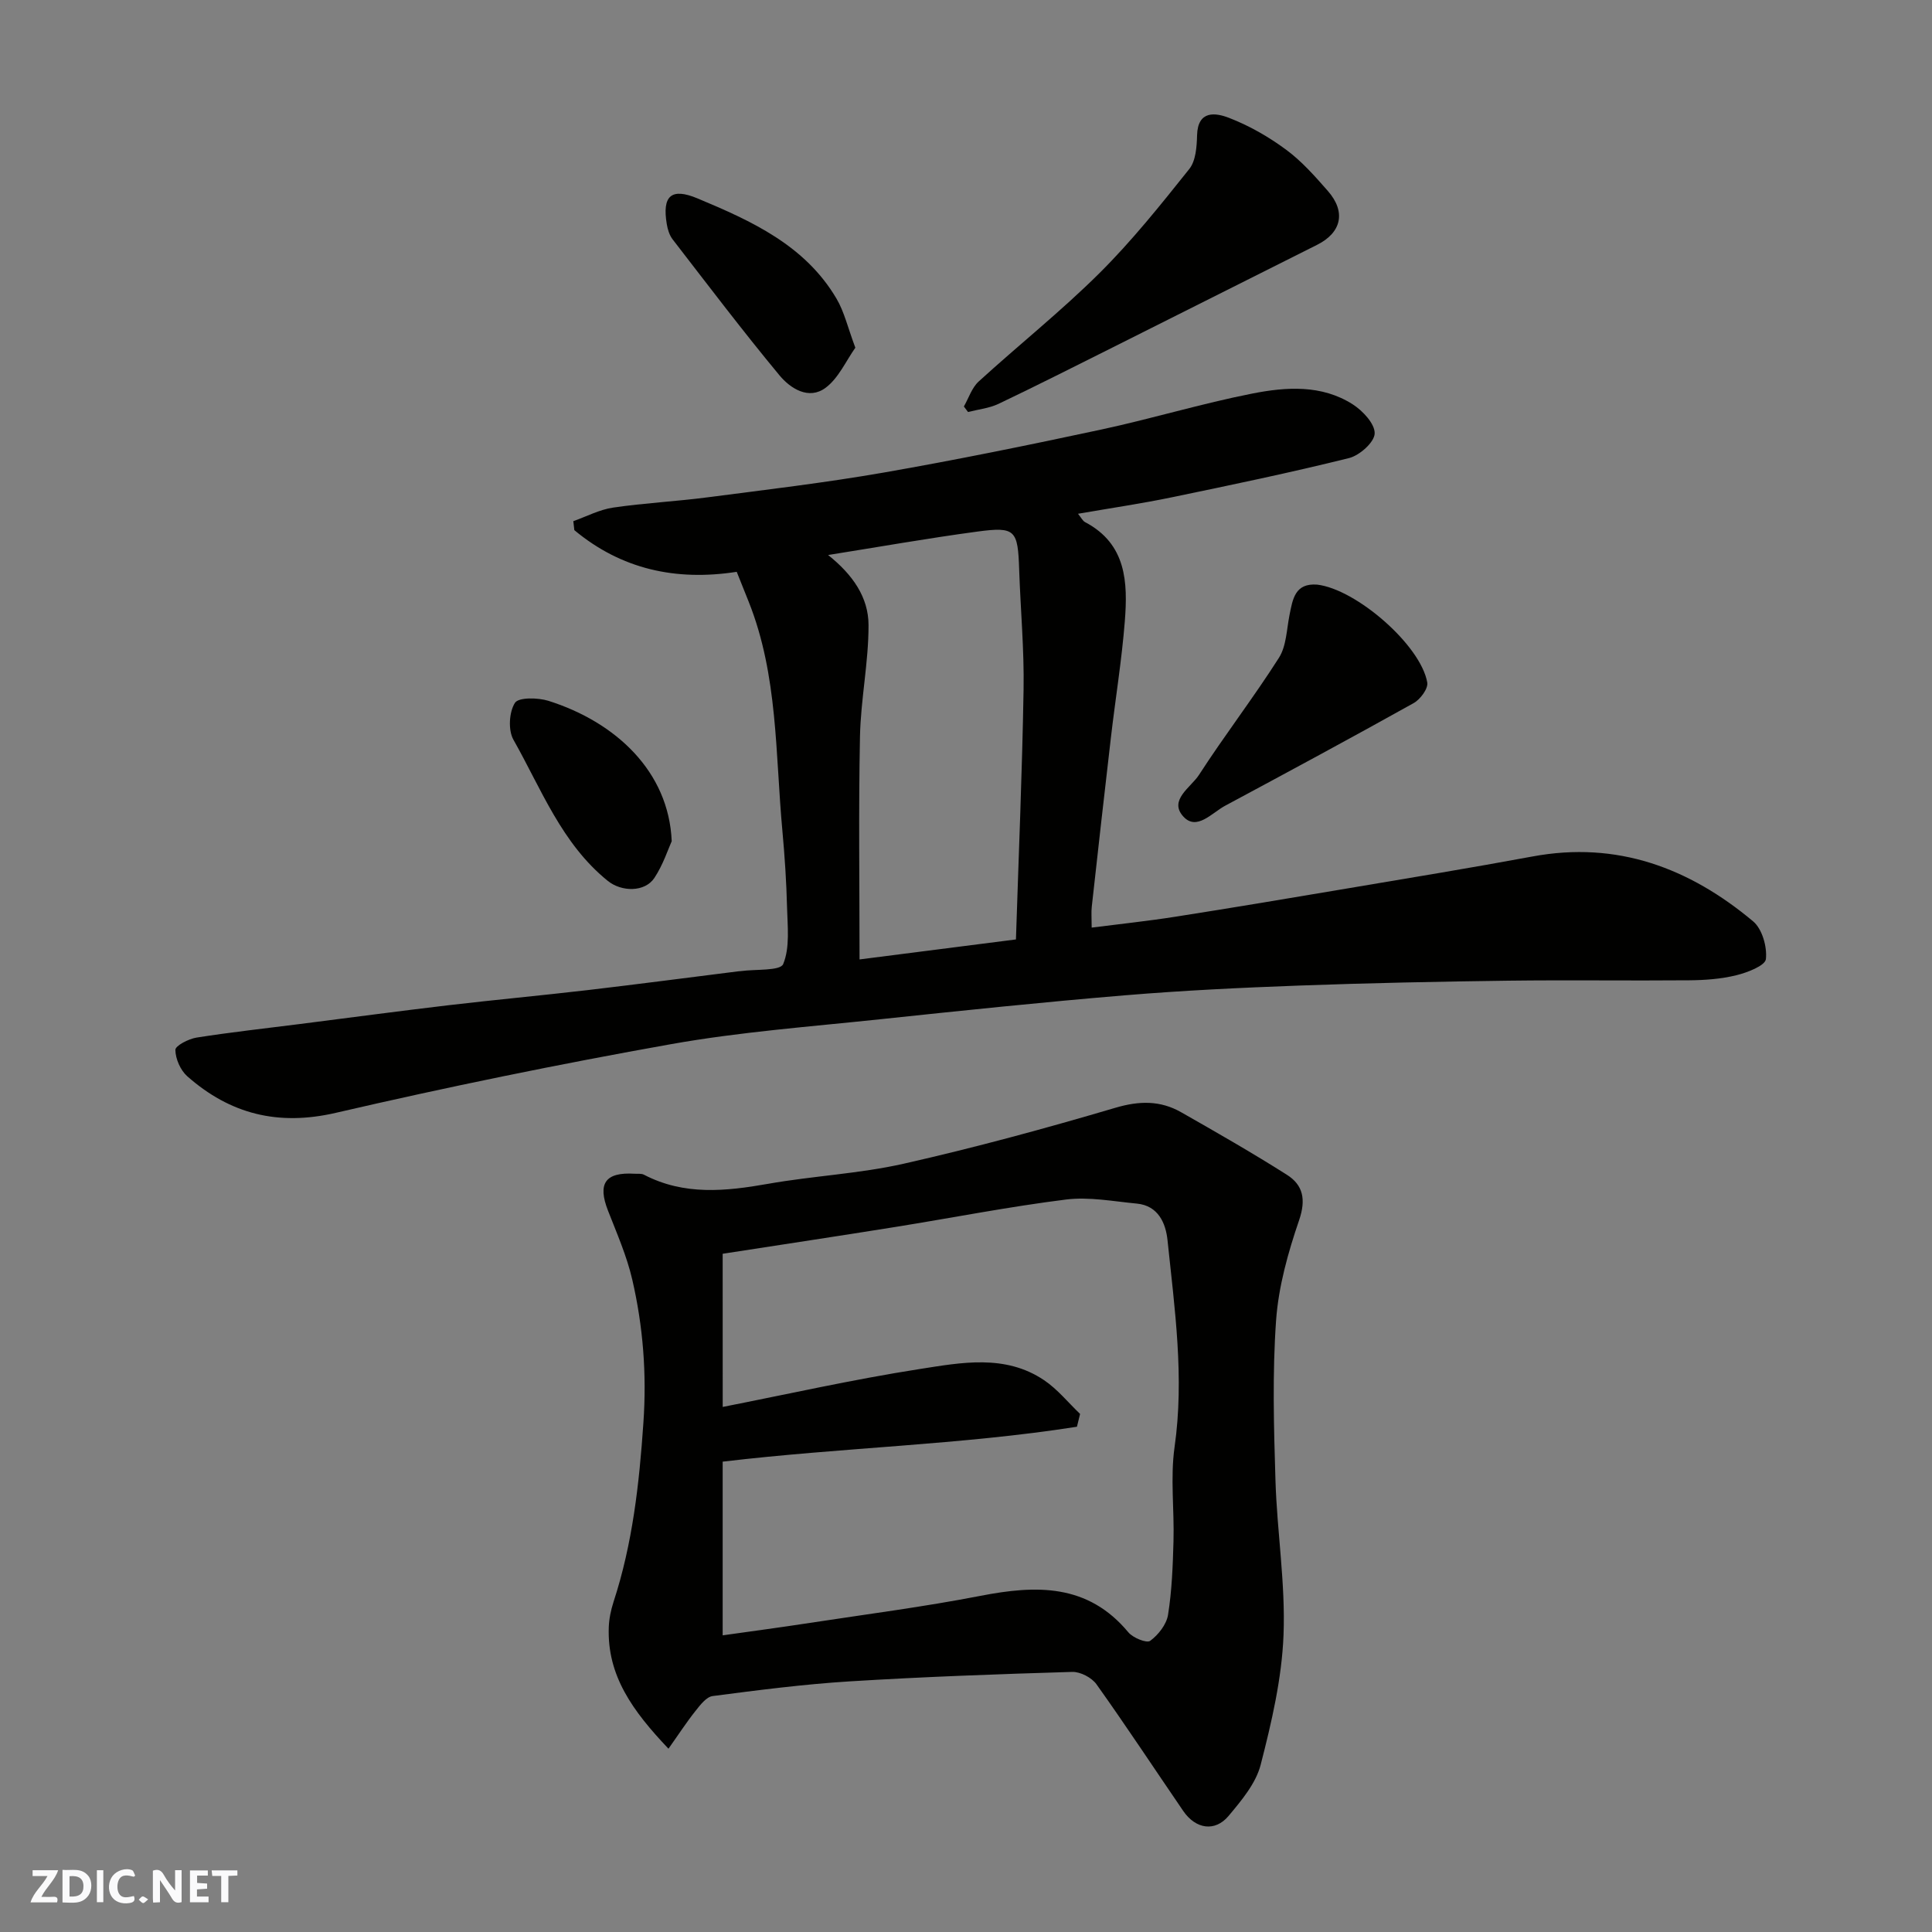 <svg enable-background="new 0 0 400 400" viewBox="0 0 400 400" xmlns="http://www.w3.org/2000/svg"><rect x="0" y="0" width="400" height="400" fill="#808080" stroke="none"/><g fill="#fafafb"><path d="m37.59 393.81c-.92.31-1.52.05-2-.78-.7-1.2-1.52-2.34-2.47-3.78v4.59c-.55.03-.95.05-1.41.07-.03-.37-.06-.64-.06-.91 0-1.91 0-3.81 0-5.7 1.13-.41 1.77-.03 2.29.91.62 1.11 1.38 2.14 2.31 3.19v-4.2h1.35v6.61z"/><path d="m12.94 393.88v-6.75c1.9.19 3.93-.54 5.37 1.29.8 1.01.78 2.88.03 3.97-1.37 1.97-3.4 1.51-5.4 1.49m1.45-1.22c2.04.12 2.92-.58 2.89-2.21-.03-1.51-.98-2.19-2.89-2z"/><path d="m11.81 393.87h-5.49c.68-2.18 2.47-3.48 3.51-5.45h-3.08v-1.21h5.29c-.71 2.13-2.44 3.48-3.47 5.51.86 0 1.63.04 2.39-.01.79-.05 1.14.21.85 1.16"/><path d="m39.33 393.86v-6.61h3.7v1.07h-2.22v1.52c.68.04 1.34.09 2.07.13v1.07c-.72.05-1.38.09-2.1.14v1.48h2.4v1.19h-3.85z"/><path d="m27.71 388.56c-1.15-.3-2.46-.61-3.1.64-.37.73-.41 1.93-.06 2.67.63 1.35 1.99.93 3.17.68.35.94-.01 1.32-.93 1.46-1.62.25-3.05-.27-3.76-1.48-.73-1.24-.6-3.03.31-4.17.88-1.11 2.71-1.7 4-1.16.32.13.44.74.65 1.12-.1.08-.19.16-.28.24"/><path d="m49.15 387.24v1.07c-.59.02-1.17.05-1.87.08v5.44h-1.48v-5.44h-1.85c-.05-.4-.08-.73-.13-1.15z"/><path d="m20.06 387.21h1.33v6.62h-1.33z"/><path d="m30.68 393.25c-.49.38-.8.79-1.05.76-.32-.05-.6-.45-.9-.7.26-.24.51-.64.8-.67.29-.04.62.3 1.15.61"/></g><path d="m152.53 118.39c-12.64 1.96-23.91-.55-33.62-8.63-.07-.62-.14-1.24-.21-1.86 2.72-.96 5.38-2.38 8.19-2.8 6.49-.96 13.07-1.28 19.57-2.13 12.16-1.58 24.36-3.02 36.44-5.12 15.08-2.63 30.1-5.7 45.07-8.91 10.49-2.25 20.79-5.39 31.31-7.46 7-1.38 14.37-1.88 20.81 2.25 2.07 1.33 4.6 4.04 4.52 6.03-.07 1.82-3.13 4.54-5.31 5.08-12.15 3.02-24.43 5.58-36.69 8.12-6.3 1.31-12.68 2.24-19.42 3.41.66.8.96 1.47 1.48 1.74 8.57 4.52 8.84 12.48 8.21 20.53-.63 7.99-1.93 15.93-2.86 23.9-1.37 11.72-2.68 23.45-3.98 35.18-.13 1.15-.02 2.32-.02 4.33 5.93-.76 11.68-1.36 17.38-2.26 11.77-1.85 23.52-3.81 35.27-5.8 12.87-2.17 25.75-4.28 38.59-6.66 17.55-3.27 32.5 2.37 45.7 13.42 1.88 1.57 2.93 5.28 2.65 7.82-.15 1.36-3.82 2.78-6.11 3.34-3.15.78-6.48 1.02-9.74 1.05-12.5.11-24.99-.08-37.49.08-14.43.19-28.87.48-43.29 1.01-12.04.44-24.09 1.02-36.1 2.02-16.85 1.4-33.68 3.16-50.5 4.94-14.5 1.54-29.11 2.62-43.44 5.17-23.25 4.14-46.41 8.89-69.41 14.22-11.96 2.77-21.88.26-30.76-7.57-1.41-1.25-2.44-3.61-2.46-5.46-.01-.87 2.74-2.29 4.39-2.55 7.11-1.12 14.26-1.9 21.4-2.81 10.23-1.3 20.45-2.67 30.69-3.88 9.62-1.13 19.26-2.02 28.88-3.14 10.41-1.22 20.79-2.59 31.19-3.89.17-.02.33-.02.5-.04 3.07-.43 8.19-.01 8.79-1.46 1.42-3.44.9-7.77.8-11.74-.13-5.27-.48-10.55-.96-15.8-1.48-15.94-.89-32.19-6.97-47.45-.85-2.11-1.69-4.21-2.49-6.22zm18.92-3.48c5.1 4.06 8.36 8.76 8.37 14.5.02 7.68-1.61 15.36-1.77 23.06-.31 15.39-.09 30.79-.09 46.17 10.25-1.31 21.06-2.69 32.38-4.14.56-17.37 1.29-34.55 1.58-51.74.14-8.25-.63-16.52-.91-24.78-.27-8.27-.76-8.98-8.67-7.92-10.32 1.39-20.59 3.21-30.89 4.85z" fill="#010100"/><path d="m138.4 362.05c-7.45-7.84-12.72-15.16-12.36-25.14.06-1.76.44-3.56.98-5.24 3.95-12.07 5.33-24.48 6.19-37.12.7-10.12-.06-19.92-2.31-29.64-1.13-4.87-3.18-9.54-5.01-14.23-2.22-5.66-.59-8.04 5.49-7.67.66.04 1.42-.08 1.96.21 8.3 4.32 16.88 3.43 25.67 1.88 9.33-1.65 18.9-2.09 28.11-4.17 14.73-3.33 29.33-7.3 43.82-11.58 4.95-1.46 9.29-1.53 13.61.93 7.36 4.19 14.72 8.4 21.88 12.94 3.38 2.14 3.99 5.13 2.54 9.4-2.29 6.69-4.27 13.74-4.77 20.75-.78 10.97-.47 22.05-.13 33.07.32 10.71 2.09 21.43 1.67 32.08-.35 9.01-2.47 18.06-4.73 26.85-.99 3.86-3.97 7.4-6.64 10.59-2.82 3.37-6.81 2.74-9.38-1-5.99-8.75-11.82-17.61-17.97-26.24-.99-1.39-3.34-2.62-5.03-2.57-15.37.46-30.74 1.01-46.08 1.96-9.48.59-18.93 1.81-28.36 3.04-1.31.17-2.59 1.86-3.57 3.1-1.87 2.35-3.52 4.9-5.58 7.8zm11.23-70.76c13.35-2.62 27-5.7 40.8-7.85 8.6-1.34 17.68-3.11 25.73 2.31 2.79 1.88 4.99 4.63 7.46 6.99-.22.88-.43 1.76-.65 2.65-24.08 3.78-48.57 4.28-73.35 7.23v35.96c5.85-.83 11.98-1.64 18.08-2.58 11.78-1.8 23.62-3.33 35.31-5.6 11.53-2.24 22.19-2.56 30.6 7.55.96 1.15 3.79 2.3 4.52 1.77 1.69-1.24 3.38-3.39 3.7-5.39.8-5.02.99-10.16 1.13-15.26.18-6.49-.68-13.1.22-19.46 2.06-14.43.02-28.63-1.46-42.86-.36-3.45-1.89-7.14-6.36-7.56-4.88-.46-9.88-1.44-14.66-.84-11.81 1.48-23.51 3.78-35.27 5.67-11.73 1.88-23.48 3.65-35.81 5.56.01 10.69.01 21.26.01 31.71z" fill="#010100"/><path d="m199.56 84.16c1-1.75 1.65-3.88 3.06-5.17 8.26-7.54 17.04-14.53 24.96-22.39 6.73-6.68 12.71-14.17 18.64-21.6 1.36-1.7 1.56-4.61 1.62-6.98.14-5.29 3.9-4.67 6.61-3.62 4.18 1.61 8.21 3.92 11.82 6.59 3.23 2.38 5.98 5.5 8.65 8.55 3.79 4.32 2.84 8.61-2.23 11.15-14.1 7.09-28.21 14.17-42.32 21.24-7.86 3.93-15.7 7.9-23.63 11.68-1.94.92-4.21 1.15-6.32 1.69-.28-.38-.57-.76-.86-1.14z" fill="#010100"/><path d="m272.7 121.04c8.1.94 21.48 12.56 22.8 20.28.21 1.25-1.45 3.49-2.82 4.25-12.94 7.22-25.99 14.25-39.05 21.26-2.73 1.47-5.86 5.24-8.62 2.24-3.13-3.41 1.57-6.06 3.23-8.64 5.31-8.22 11.3-15.99 16.55-24.24 1.55-2.44 1.59-5.86 2.19-8.86.66-3.29 1.12-6.64 5.72-6.29z" fill="#010100"/><path d="m177.09 71.99c-1.95 2.75-3.47 6.29-6.15 8.29-3.48 2.6-7.28.16-9.54-2.55-7.62-9.19-14.83-18.71-22.13-28.16-.67-.86-1.04-2.07-1.22-3.17-.98-5.84.9-7.61 6.37-5.32 11.17 4.67 22.26 9.69 28.78 20.77 1.6 2.71 2.32 5.96 3.89 10.14z" fill="#010100"/><path d="m139.07 174.16c-.72 1.58-1.77 4.86-3.59 7.61-1.98 2.98-6.8 2.9-9.63.62-9.56-7.71-13.77-19.03-19.55-29.24-1.12-1.98-.9-5.73.31-7.63.75-1.18 4.76-1.1 6.94-.42 13.98 4.42 24.93 14.68 25.52 29.06z" fill="#010100"/></svg>